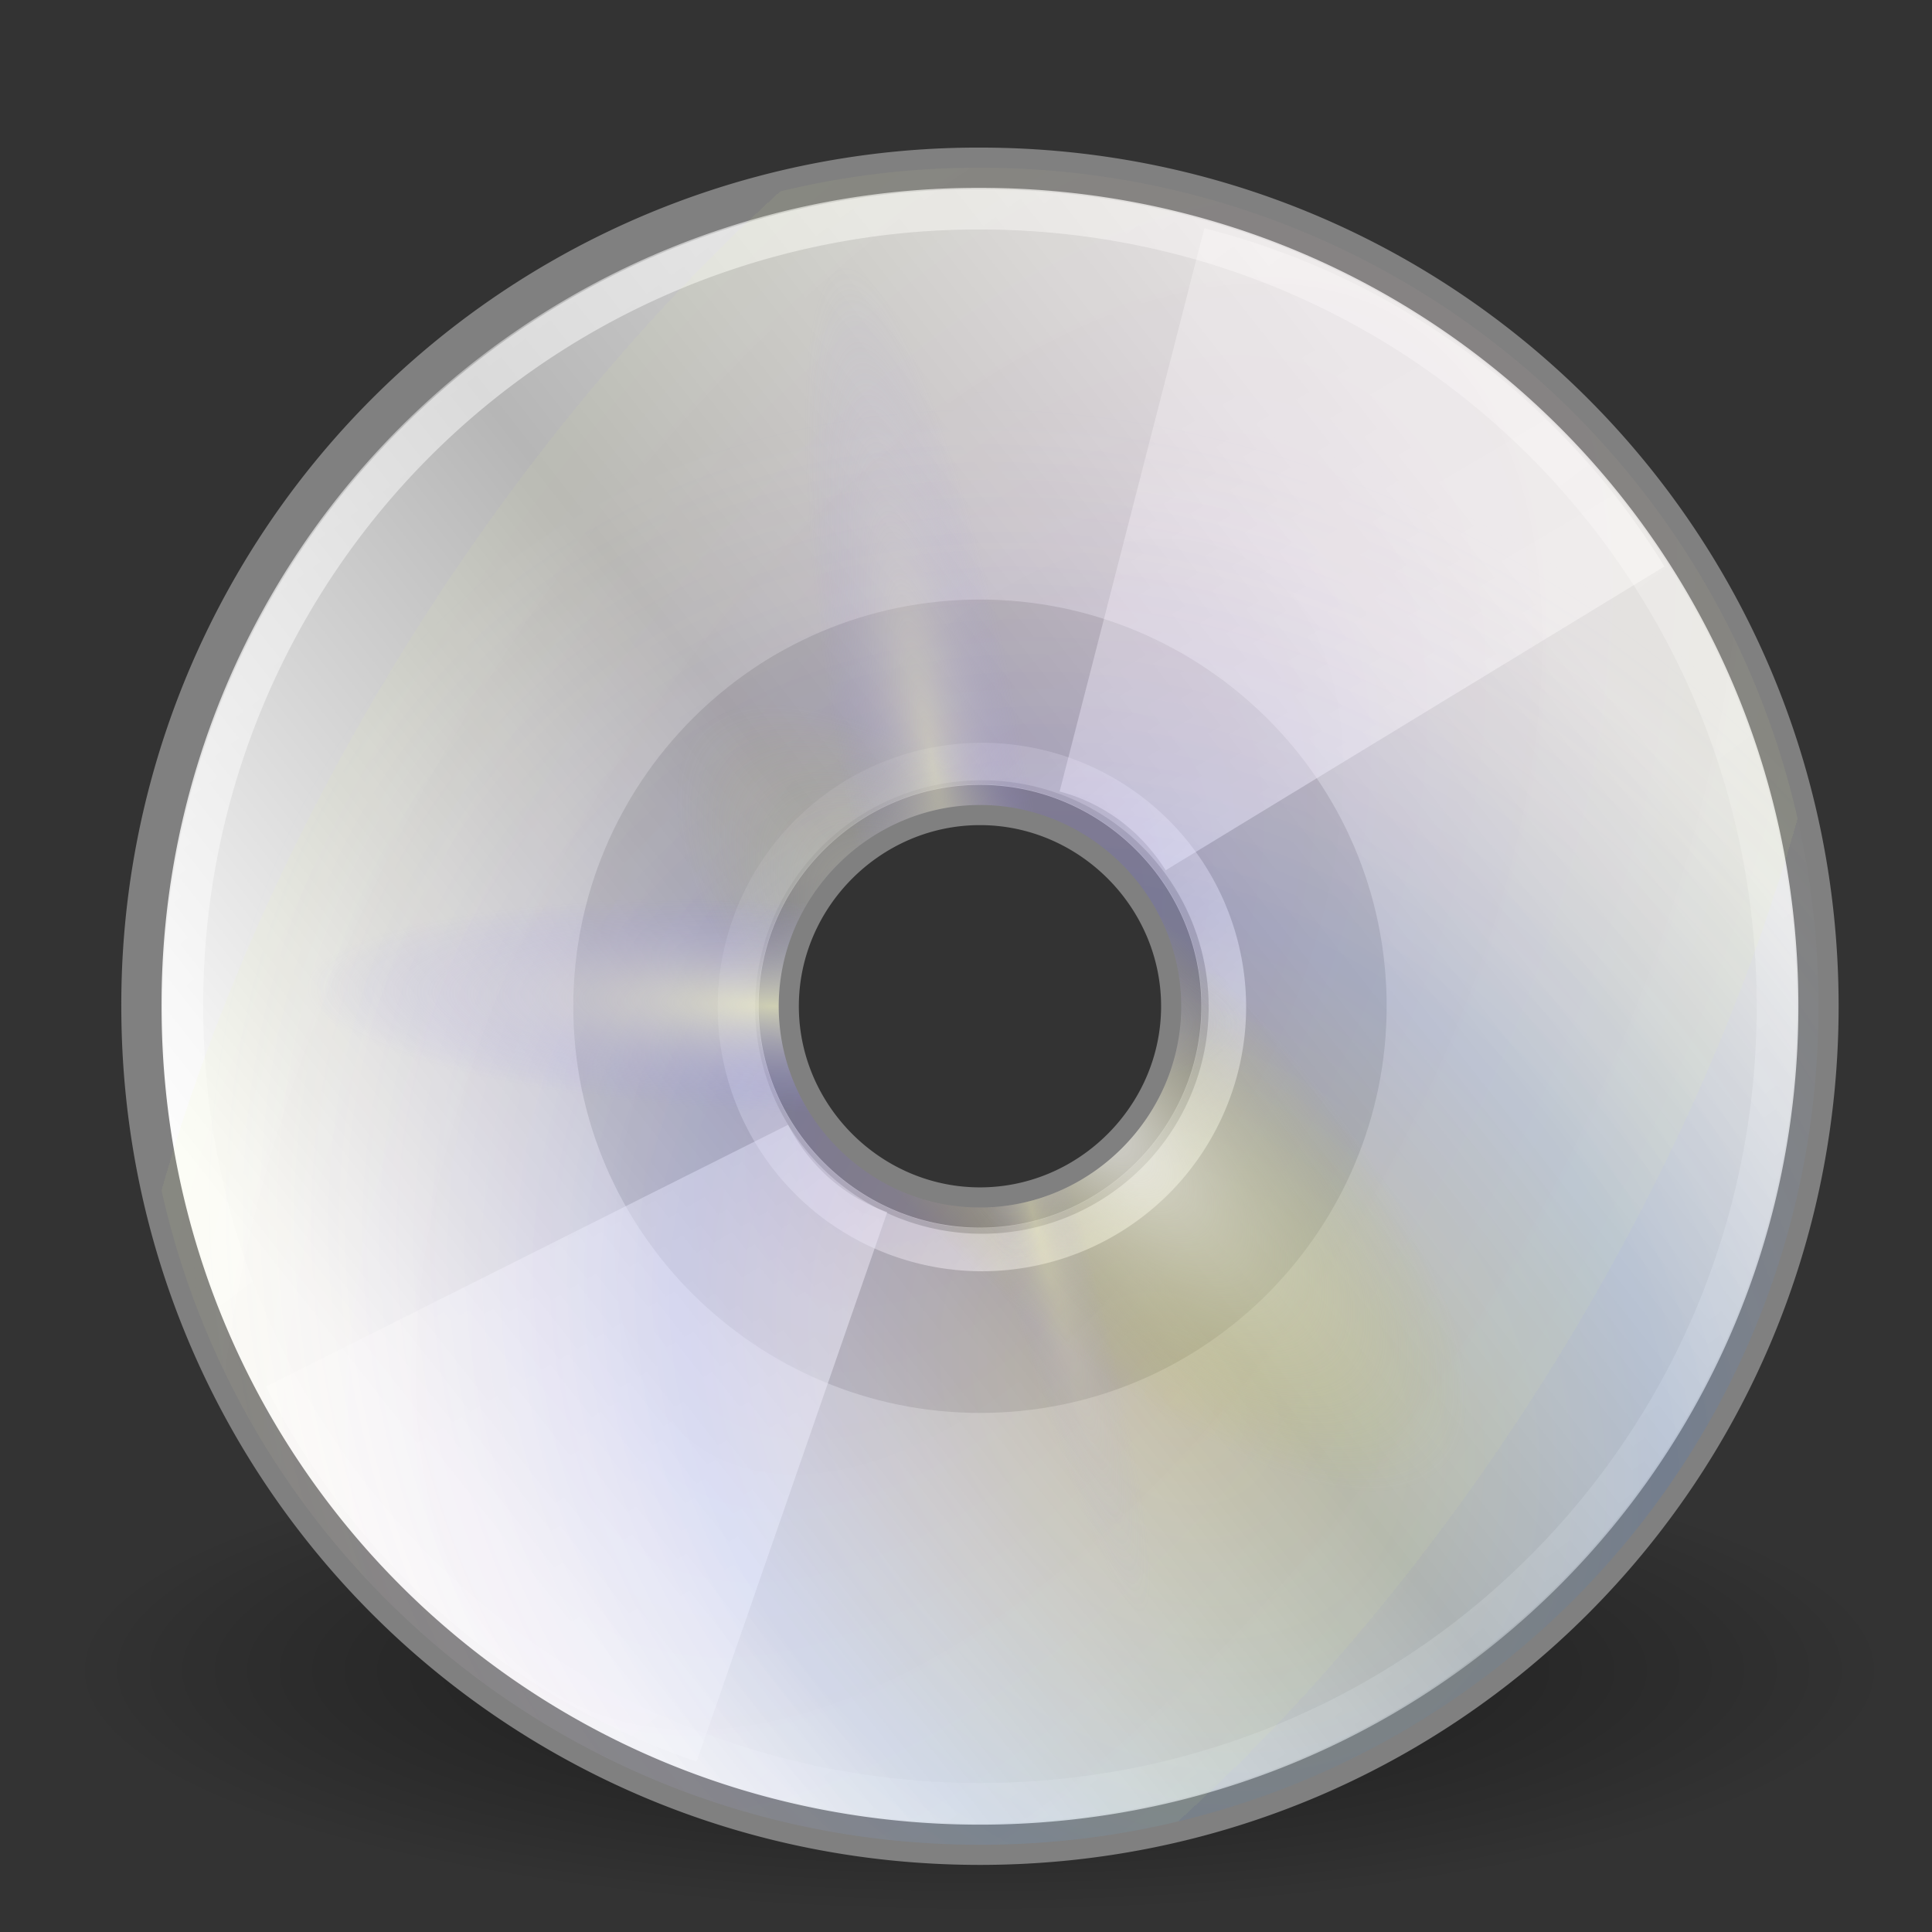 <svg xmlns="http://www.w3.org/2000/svg" xmlns:xlink="http://www.w3.org/1999/xlink" viewBox="0 0 48 48"><rect x="0" y="0" width="48" height="48" fill="#333333" stroke="none"/><defs><radialGradient id="j" gradientUnits="userSpaceOnUse" cy="38.807" cx="26.138" gradientTransform="matrix(.769 -1.242 .67 .415 -21.779 41.366)" r="21.333"><stop offset="0" stop-color="#b307ff" stop-opacity=".822"/><stop offset="1" stop-color="#f0ff8b" stop-opacity=".644"/><stop offset="1" stop-color="#fff" stop-opacity="0"/></radialGradient><radialGradient id="c" gradientUnits="userSpaceOnUse" cy="41.636" cx="23.335" gradientTransform="matrix(1 0 0 .25 0 31.227)" r="22.627"><stop offset="0"/><stop offset="1" stop-opacity="0"/></radialGradient><radialGradient id="i" gradientUnits="userSpaceOnUse" cy="27.569" cx="37.751" gradientTransform="matrix(.849 .958 -.782 .693 18.691 -20.526)" r="21.333"><stop offset="0" stop-color="#fff307"/><stop offset=".5" stop-color="#166eff"/><stop offset="1" stop-color="#fff" stop-opacity="0"/></radialGradient><radialGradient id="n" xlink:href="#a" gradientUnits="userSpaceOnUse" cy="23.914" cx="133.84" gradientTransform="matrix(-.05 .014 -.128 -.467 35.413 39.442)" r="21.333"/><radialGradient id="m" xlink:href="#a" gradientUnits="userSpaceOnUse" cy="21.618" cx="35.511" gradientTransform="matrix(.106 -.019 .105 .58 17.137 7.115)" r="21.333"/><radialGradient id="l" xlink:href="#a" gradientUnits="userSpaceOnUse" cy="33.378" cx="16.885" gradientTransform="matrix(.005 -.123 .545 .023 .957 26.308)" r="21.333"/><radialGradient id="k" gradientUnits="userSpaceOnUse" cy="48.238" cx="53.557" gradientTransform="matrix(.158 -.159 .433 .431 -2.724 15.001)" r="21.333"><stop offset="0" stop-color="#fff"/><stop offset="1" stop-color="#b8c04c" stop-opacity="0"/></radialGradient><linearGradient id="b"><stop offset="0" stop-color="#fff" stop-opacity=".327"/><stop offset="1" stop-color="#fff" stop-opacity=".604"/></linearGradient><linearGradient id="h" y2="18.367" gradientUnits="userSpaceOnUse" x2="17.743" y1="31.495" x1="28.703"><stop offset="0" stop-color="#fff"/><stop offset="1" stop-color="#fff" stop-opacity="0"/></linearGradient><linearGradient id="g" y2="54.698" gradientUnits="userSpaceOnUse" x2="48.799" y1="3.61" x1="10.502"><stop offset="0" stop-color="#fff"/><stop offset="1" stop-color="#fff" stop-opacity="0"/></linearGradient><linearGradient id="f" y2="28" xlink:href="#b" gradientUnits="userSpaceOnUse" x2="29" gradientTransform="matrix(1.25 0 0 1.25 -5.653 -2.604)" y1="14.625" x1="21.125"/><linearGradient id="e" y2="14.203" gradientUnits="userSpaceOnUse" x2="35.391" gradientTransform="translate(-4.224 -2.5) scale(1.19)" y1="32.416" x1="12.274"><stop offset="0" stop-color="#fbfbfb"/><stop offset=".5" stop-color="#b6b6b6"/><stop offset="1" stop-color="#e4e4e4"/></linearGradient><linearGradient id="d" y2="34.308" gradientUnits="userSpaceOnUse" x2="32.511" gradientTransform="translate(-4.224 -2.5) scale(1.19)" y1="11.188" x1="14.997"><stop offset="0" stop-color="#ebebeb"/><stop offset=".5" stop-color="#fff"/><stop offset="1" stop-color="#ebebeb"/></linearGradient><linearGradient id="a" y2="14.203" gradientUnits="userSpaceOnUse" x2="35.391" y1="32.416" x1="12.274"><stop offset="0" stop-color="#ffffc8"/><stop offset="1" stop-color="#9a91ef" stop-opacity="0"/></linearGradient></defs><path d="M45.962 41.636a22.627 5.657 0 11-45.255 0 22.627 5.657 0 1145.255 0z" transform="matrix(1 0 0 1.066 1 -2.885)" opacity=".55" fill-rule="evenodd" color="#000" fill="url(#c)"/><path d="M24.347 4.167A20.78 20.78 0 003.514 25c0 11.548 9.285 20.833 20.833 20.833S45.18 36.548 45.18 25 35.895 4.167 24.347 4.167zm0 25.833c-2.738 0-5-2.262-5-5s2.262-5 5-5 5 2.262 5 5-2.262 5-5 5z" fill="url(#d)"/><path d="M24.347 4.167A20.78 20.78 0 003.514 25c0 11.548 9.285 20.833 20.833 20.833S45.18 36.548 45.18 25 35.895 4.167 24.347 4.167v0zm0 25.833c-2.738 0-5-2.262-5-5s2.262-5 5-5 5 2.262 5 5-2.262 5-5 5z" stroke="gray" fill="url(#e)"/><path d="M24.347 14.896c-5.643 0-10.104 4.593-10.104 10.104 0 5.643 4.593 10.104 10.104 10.104 5.643 0 10.104-4.593 10.104-10.104 0-5.643-4.593-10.104-10.104-10.104zm0 15.615c-3.018 0-5.511-2.493-5.511-5.511s2.493-5.511 5.511-5.511 5.511 2.493 5.511 5.511-2.493 5.511-5.511 5.511z" opacity=".11"/><path d="M29.922 5.67l-3.596 13.994c1.124.3 2.024.995 2.635 1.958l12.392-7.549A18.879 18.879 0 0029.922 5.67zM17.308 43.766l4.735-13.651c-1.096-.391-1.935-1.159-2.465-2.169L6.607 34.451a18.88 18.88 0 0010.701 9.315z" fill="url(#f)"/><path d="M24.347 5.202A19.747 19.747 0 004.549 25c0 10.974 8.824 19.798 19.798 19.798S44.145 35.974 44.145 25 35.321 5.202 24.347 5.202v0z" opacity=".546" stroke="url(#g)" fill="none"/><path transform="translate(.088 .088)" d="M30.406 24.931a6.099 6.099 0 11-12.198 0 6.099 6.099 0 1112.198 0z" opacity=".672" color="#000" stroke="url(#h)" stroke-width=".931" fill="none"/><path d="M24.347 4.167A20.78 20.78 0 003.514 25c0 11.548 9.285 20.833 20.833 20.833S45.18 36.548 45.18 25 35.895 4.167 24.347 4.167zm0 25.833c-2.738 0-5-2.262-5-5s2.262-5 5-5 5 2.262 5 5-2.262 5-5 5z" opacity=".114" fill="url(#i)"/><path d="M24.347 4.167A20.78 20.78 0 003.514 25c0 11.548 9.285 20.833 20.833 20.833S45.18 36.548 45.18 25 35.895 4.167 24.347 4.167zm0 25.833c-2.738 0-5-2.262-5-5s2.262-5 5-5 5 2.262 5 5-2.262 5-5 5z" opacity=".097" fill="url(#j)"/><path d="M24.347 4.167A20.78 20.78 0 003.514 25c0 11.548 9.285 20.833 20.833 20.833S45.18 36.548 45.18 25 35.895 4.167 24.347 4.167zm0 25.833c-2.738 0-5-2.262-5-5s2.262-5 5-5 5 2.262 5 5-2.262 5-5 5z" opacity=".714" fill="url(#k)"/><path d="M24.347 4.167A20.78 20.78 0 003.514 25c0 11.548 9.285 20.833 20.833 20.833S45.18 36.548 45.18 25 35.895 4.167 24.347 4.167zm0 25.833c-2.738 0-5-2.262-5-5s2.262-5 5-5 5 2.262 5 5-2.262 5-5 5z" opacity=".623" fill="url(#l)"/><path d="M24.347 4.167A20.78 20.78 0 003.514 25c0 11.548 9.285 20.833 20.833 20.833S45.18 36.548 45.18 25 35.895 4.167 24.347 4.167zm0 25.833c-2.738 0-5-2.262-5-5s2.262-5 5-5 5 2.262 5 5-2.262 5-5 5z" opacity=".371" fill="url(#m)"/><path d="M24.347 4.167A20.78 20.78 0 003.514 25c0 11.548 9.285 20.833 20.833 20.833S45.18 36.548 45.18 25 35.895 4.167 24.347 4.167zm0 25.833c-2.738 0-5-2.262-5-5s2.262-5 5-5 5 2.262 5 5-2.262 5-5 5z" opacity=".234" fill="url(#n)"/></svg>
